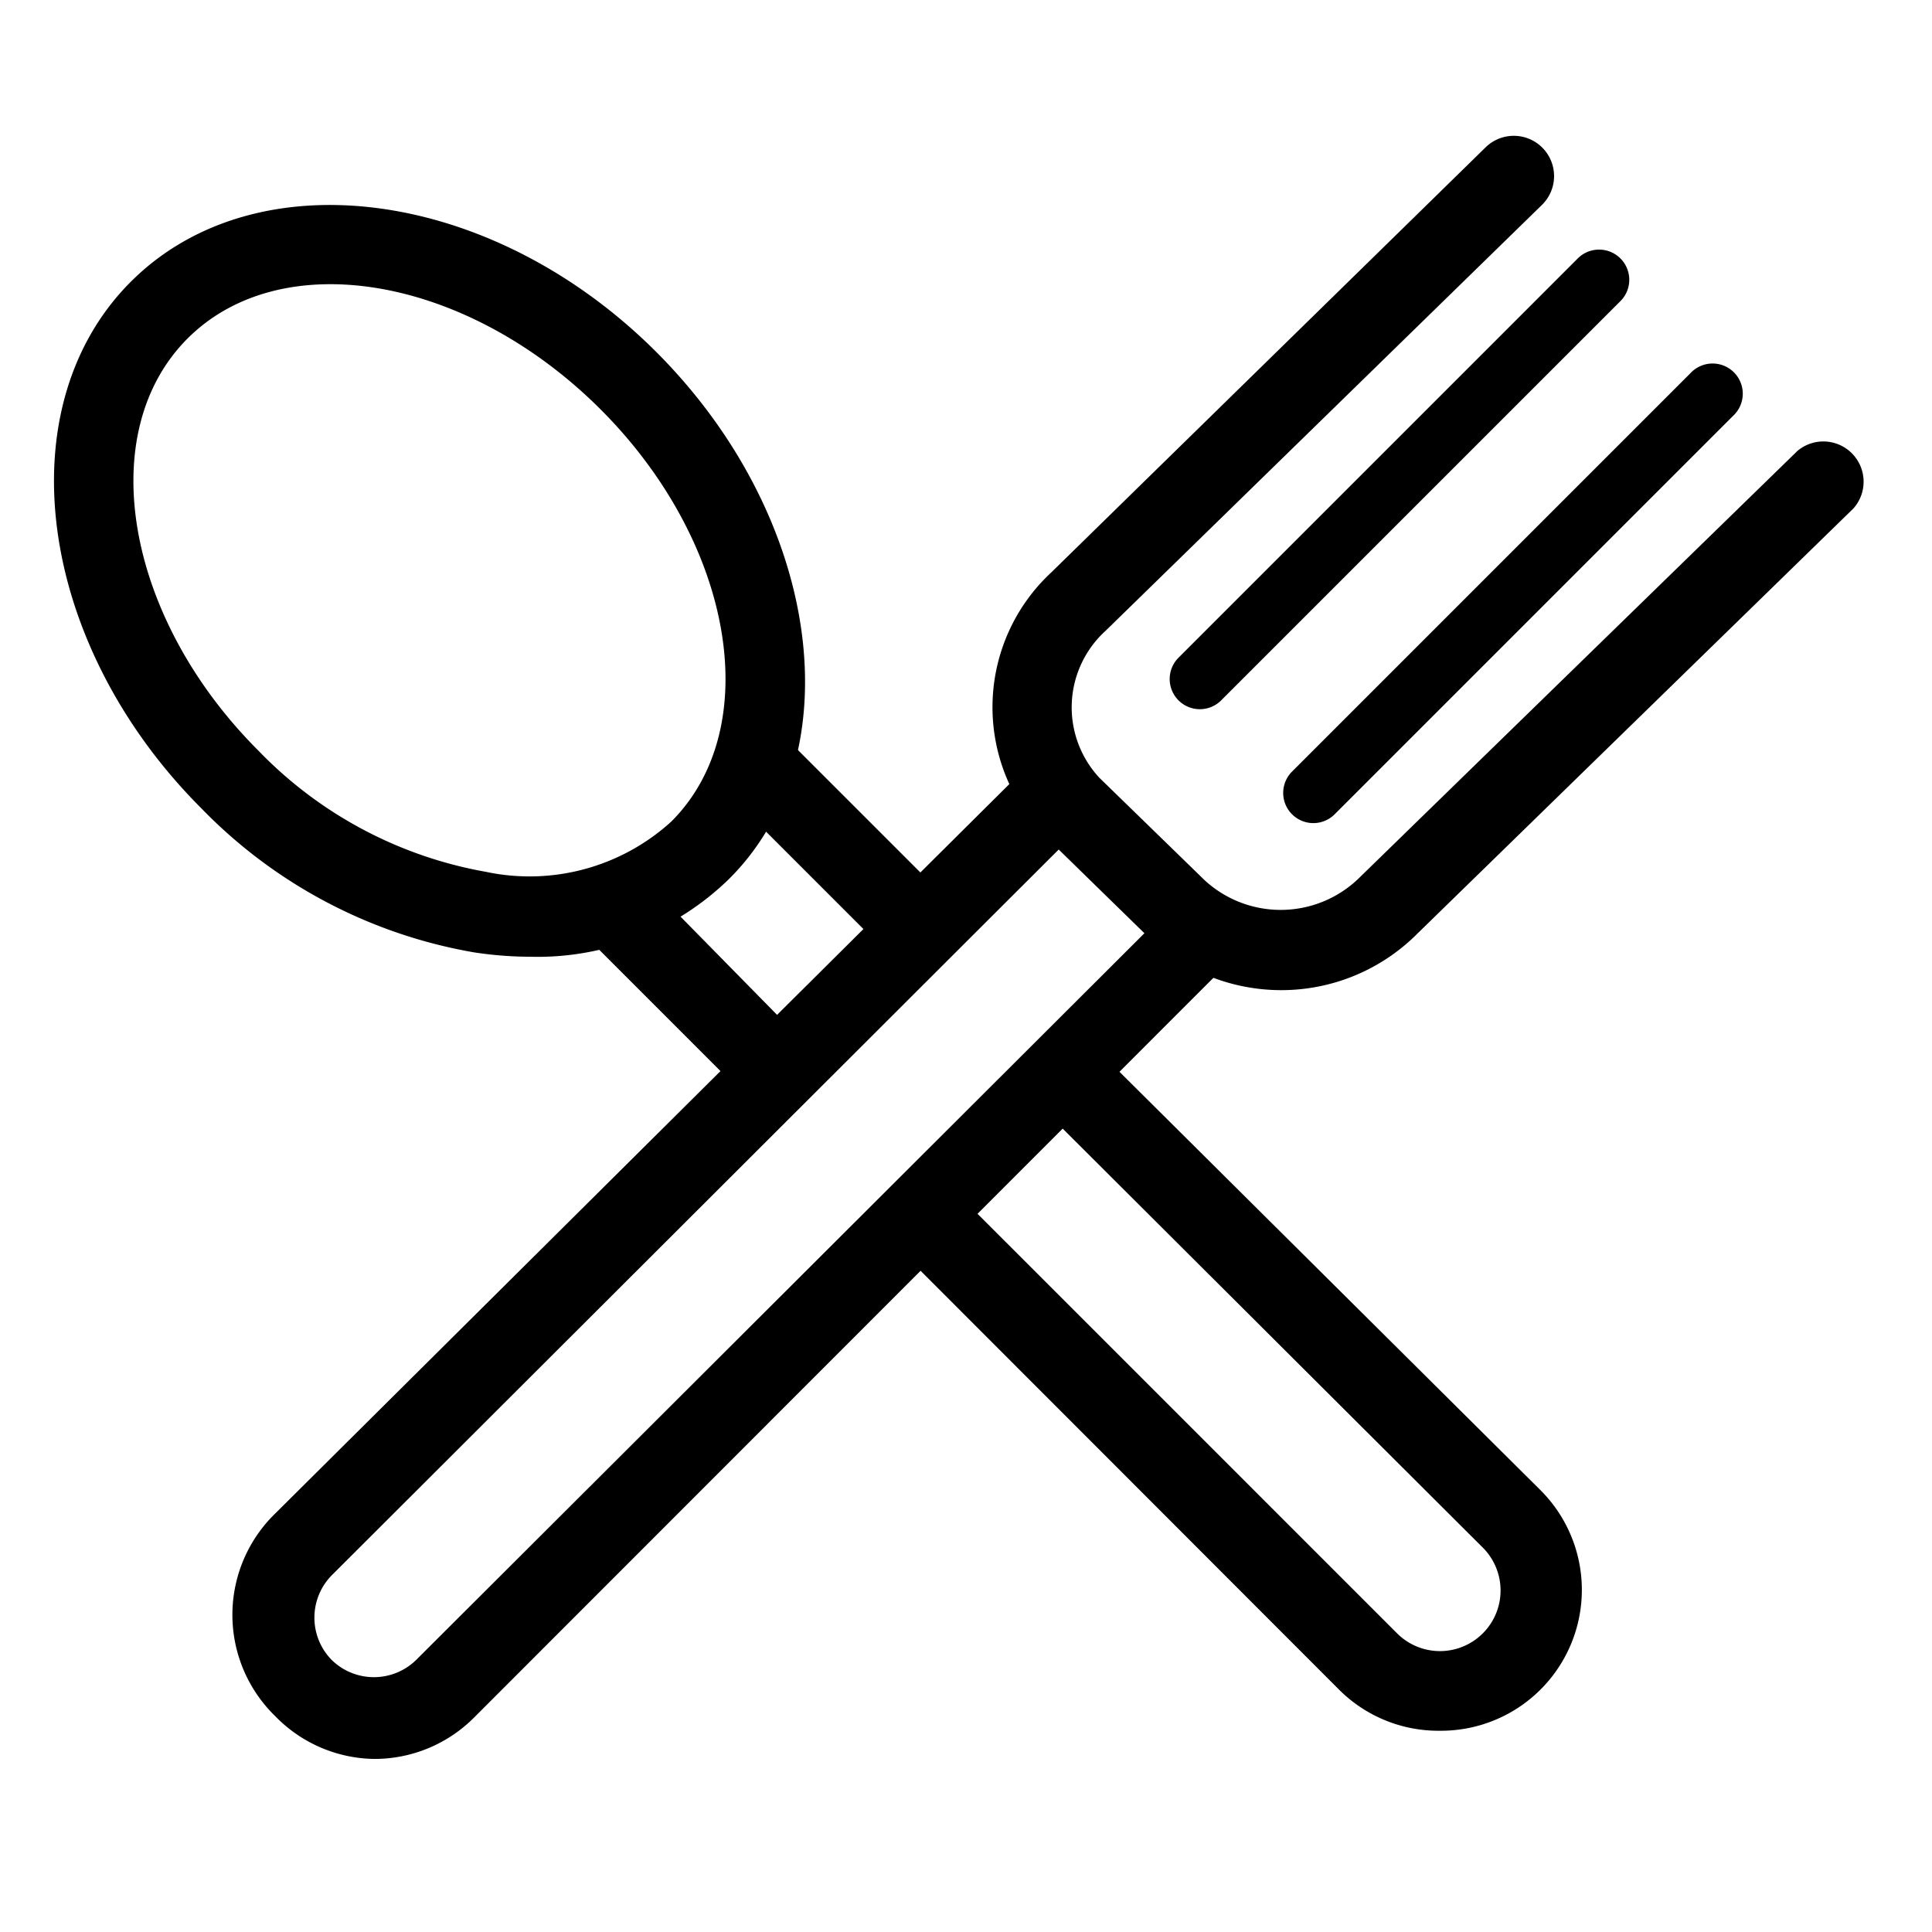 <svg id="Calque_1" data-name="Calque 1" xmlns="http://www.w3.org/2000/svg" viewBox="0 0 48 48" width="48" height="48"><title>4</title><path d="M9.3,43.7a3.49,3.49,0,0,1-2.4-1l-.08-.08a3.51,3.51,0,0,1,0-5L25.56,19A1,1,0,0,1,27,20.41L8.24,39.14a1.5,1.5,0,0,0,0,2.1l0,0a1.5,1.5,0,0,0,2.1,0l0,0L29.1,22.52a1,1,0,0,1,1.41,1.41L11.77,42.68A3.49,3.49,0,0,1,9.3,43.7Z"/><path d="M31.83,24.6a4.8,4.8,0,0,1-3.26-1.28L26,20.81l-.13-.14a4.57,4.57,0,0,1,.25-6.45L36.91,3.66a1,1,0,1,1,1.4,1.43L27.47,15.67a2.57,2.57,0,0,0-.16,3.65l2.62,2.55a2.79,2.79,0,0,0,3.88-.1L44.66,11.2a1,1,0,0,1,1.39,1.43L35.22,23.19A4.77,4.77,0,0,1,31.83,24.6Z"/><path d="M29.81,17.62a.75.75,0,0,1-.53-1.28l9.9-9.9A.75.75,0,1,1,40.24,7.5l-9.9,9.9A.75.75,0,0,1,29.81,17.62Z"/><path d="M32.63,20.45a.75.75,0,0,1-.53-1.28L42,9.27a.75.75,0,1,1,1.06,1.06l-9.9,9.9A.75.75,0,0,1,32.63,20.45Z"/><path d="M13.17,23.77a9.35,9.35,0,0,1-1.4-.11A12.37,12.37,0,0,1,5,20.08C.92,16,.13,10.12,3.25,7h0c3.12-3.12,9-2.33,13.08,1.77s4.89,10,1.77,13.08A6.81,6.81,0,0,1,13.17,23.77ZM4.66,8.41c-2.34,2.34-1.55,6.94,1.77,10.25a10.36,10.36,0,0,0,5.64,3,5.23,5.23,0,0,0,4.61-1.25c2.34-2.34,1.55-6.94-1.77-10.25S7,6.07,4.66,8.41Z"/><path d="M22.88,24.09a1,1,0,0,1-.71-.29L18.1,19.73a1,1,0,0,1,1.41-1.41l4.07,4.07a1,1,0,0,1-.71,1.71Z"/><path d="M19.34,27.63a1,1,0,0,1-.71-.29l-4.07-4.07A1,1,0,0,1,16,21.85L20,25.92a1,1,0,0,1-.71,1.71Z"/><path d="M35.77,43a3.49,3.49,0,0,1-2.48-1L22.17,30.87a1,1,0,0,1,1.42-1.41L34.71,40.58a1.5,1.5,0,0,0,2.13-2.13L25.7,27.34a1,1,0,0,1,1.41-1.41L38.25,37a3.5,3.5,0,0,1-2.48,6Z"/></svg>